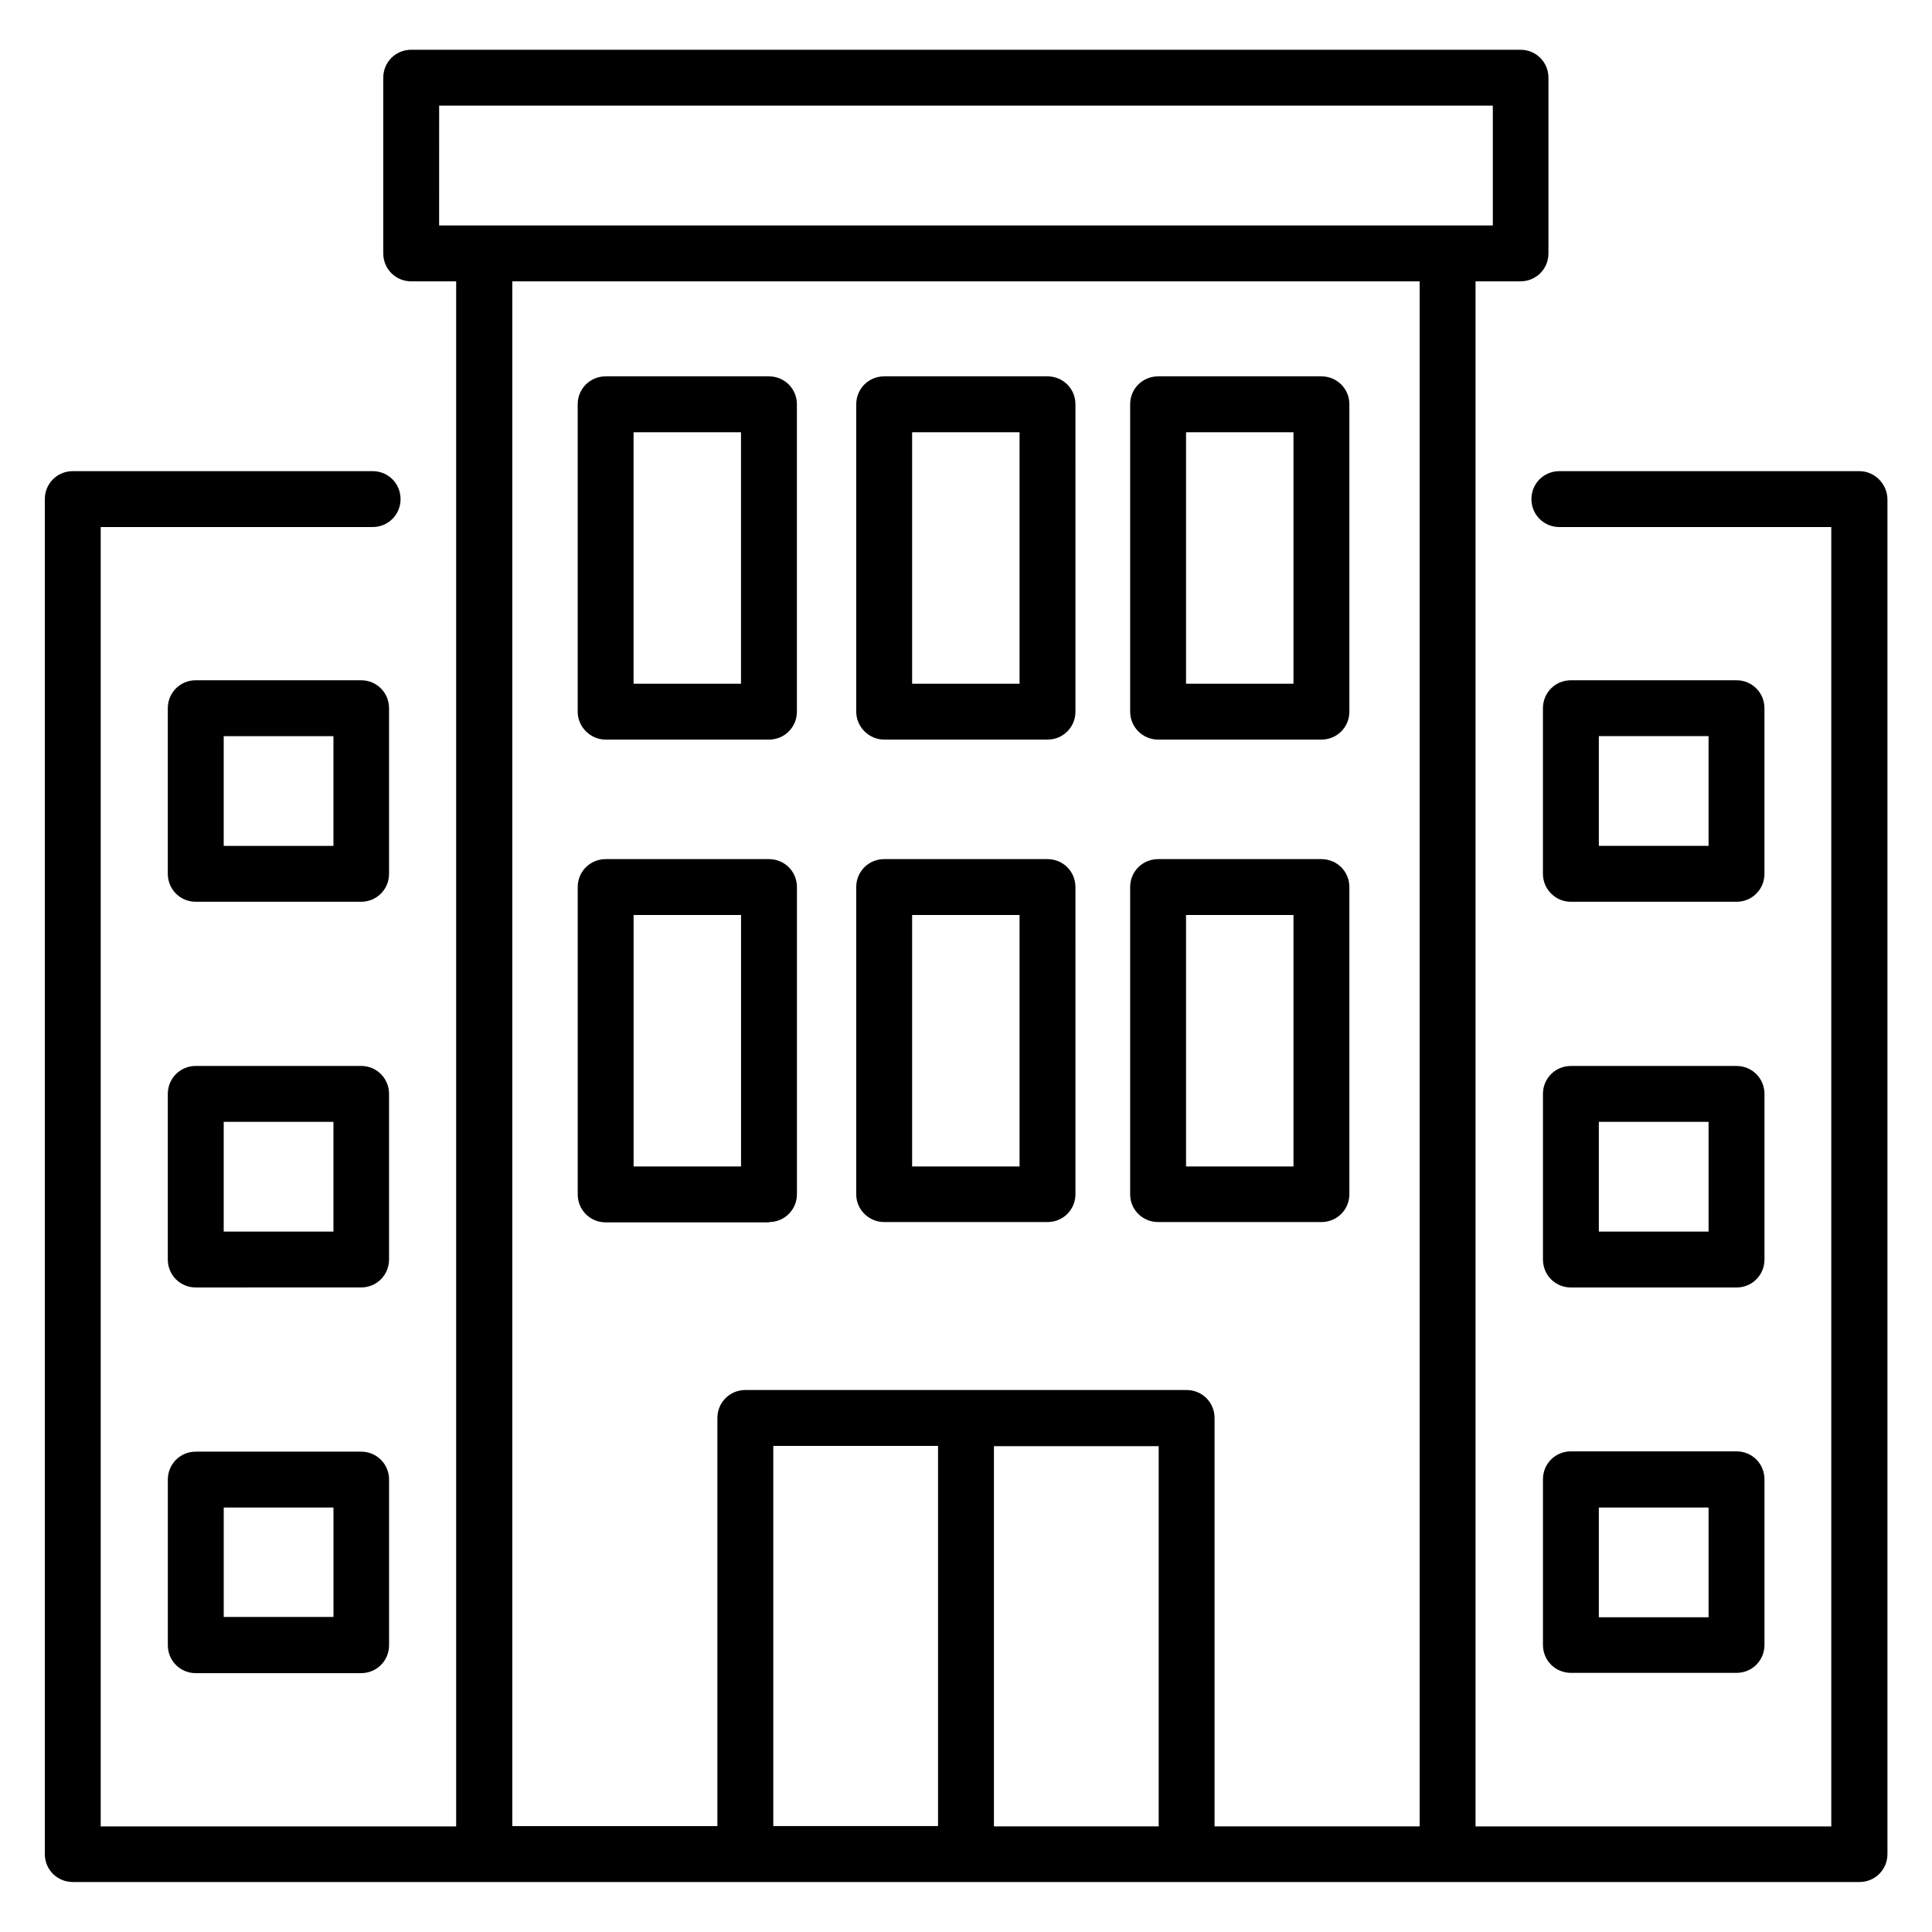 <?xml version="1.0" encoding="UTF-8"?>
<!-- Uploaded to: SVG Repo, www.svgrepo.com, Generator: SVG Repo Mixer Tools -->
<svg fill="#000000" width="800px" height="800px" version="1.1" viewBox="144 144 512 512" xmlns="http://www.w3.org/2000/svg">
 <g>
  <path d="m636.71 268.86h-79.461c-4.121 0-7.406 3.281-7.406 7.406 0 4.121 3.281 7.406 7.406 7.406h72.059v344.35l-94.273-0.004v-409.46h11.91c4.121 0 7.406-3.281 7.406-7.406v-46.562c0-4.121-3.281-7.406-7.406-7.406h-293.97c-4.121 0-7.406 3.281-7.406 7.406v46.562c0 4.121 3.281 7.406 7.406 7.406h11.91v409.46h-94.199v-344.35h72.059c4.121 0 7.406-3.281 7.406-7.406 0-4.121-3.281-7.406-7.406-7.406l-79.461 0.004c-4.121 0-7.406 3.281-7.406 7.406v359.08c0 4.121 3.281 7.406 7.406 7.406h473.5c4.121 0 7.406-3.281 7.406-7.406v-359.08c-0.078-4.047-3.359-7.406-7.484-7.406zm-376.33-96.867h279.23v31.754h-279.24zm19.312 46.562h240.53v409.46h-54.352v-108.24c0-4.121-3.281-7.406-7.406-7.406h-116.94c-4.121 0-7.406 3.281-7.406 7.406v108.17h-54.352v-409.39zm69.234 308.62h43.664v100.76h-43.664zm58.473 100.84v-100.76h43.664v100.76z"/>
  <path d="m304.5 340h43.281c4.121 0 7.406-3.281 7.406-7.406v-81.449c0-4.121-3.281-7.406-7.406-7.406h-43.281c-4.121 0-7.406 3.281-7.406 7.406v81.449c0 4.047 3.359 7.406 7.406 7.406zm7.402-81.449h28.473v66.641h-28.473z"/>
  <path d="m378.32 340h43.281c4.121 0 7.406-3.281 7.406-7.406l-0.004-81.449c0-4.121-3.281-7.406-7.406-7.406h-43.281c-4.121 0-7.406 3.281-7.406 7.406v81.449c0.004 4.047 3.363 7.406 7.41 7.406zm7.402-81.449h28.473v66.641h-28.473z"/>
  <path d="m450.91 340h43.281c4.121 0 7.406-3.281 7.406-7.406v-81.449c0-4.121-3.281-7.406-7.406-7.406h-43.281c-4.121 0-7.406 3.281-7.406 7.406v81.449c0 4.047 3.285 7.406 7.406 7.406zm7.402-81.449h28.473v66.641h-28.473z"/>
  <path d="m247.1 331.68c0-4.121-3.281-7.406-7.406-7.406h-43.816c-4.121 0-7.406 3.281-7.406 7.406v43.891c0 4.121 3.281 7.406 7.406 7.406h43.816c4.121 0 7.406-3.281 7.406-7.406zm-14.812 36.488h-29.004v-29.082h29.082v29.082z"/>
  <path d="m247.1 433.89c0-4.121-3.281-7.406-7.406-7.406l-43.816 0.004c-4.121 0-7.406 3.281-7.406 7.406v43.891c0 4.121 3.281 7.406 7.406 7.406l43.816-0.004c4.121 0 7.406-3.281 7.406-7.406zm-14.812 36.488h-29.004v-29.082h29.082v29.082z"/>
  <path d="m239.7 528.7h-43.816c-4.121 0-7.406 3.281-7.406 7.406v43.891c0 4.121 3.281 7.406 7.406 7.406l43.816-0.004c4.121 0 7.406-3.281 7.406-7.406v-43.891c0-4.121-3.285-7.402-7.406-7.402zm-7.406 43.816h-29.004v-29.008h29.082v29.008z"/>
  <path d="m560.3 382.98h43.891c4.121 0 7.406-3.281 7.406-7.406v-43.891c0-4.121-3.281-7.406-7.406-7.406h-43.891c-4.121 0-7.406 3.281-7.406 7.406v43.891c0.004 4.047 3.285 7.406 7.406 7.406zm7.406-43.895h29.082v29.082h-29.082z"/>
  <path d="m552.9 477.79c0 4.121 3.281 7.406 7.406 7.406h43.891c4.121 0 7.406-3.281 7.406-7.406v-43.891c0-4.121-3.281-7.406-7.406-7.406h-43.895c-4.121 0-7.406 3.281-7.406 7.406zm14.809-36.488h29.082v29.082h-29.082z"/>
  <path d="m552.9 579.92c0 4.121 3.281 7.406 7.406 7.406h43.891c4.121 0 7.406-3.281 7.406-7.406v-43.891c0-4.121-3.281-7.406-7.406-7.406h-43.895c-4.121 0-7.406 3.281-7.406 7.406zm14.809-36.41h29.082v29.082h-29.082z"/>
  <path d="m347.79 467.86c4.121 0 7.406-3.281 7.406-7.406v-81.371c0-4.121-3.281-7.406-7.406-7.406h-43.281c-4.121 0-7.406 3.281-7.406 7.406v81.449c0 4.121 3.281 7.406 7.406 7.406h43.281zm-35.879-81.371h28.473v66.641h-28.473z"/>
  <path d="m378.32 467.86h43.281c4.121 0 7.406-3.281 7.406-7.406l-0.004-81.371c0-4.121-3.281-7.406-7.406-7.406h-43.281c-4.121 0-7.406 3.281-7.406 7.406v81.449c0.004 4.047 3.363 7.328 7.41 7.328zm7.402-81.371h28.473v66.641h-28.473z"/>
  <path d="m450.91 467.86h43.281c4.121 0 7.406-3.281 7.406-7.406v-81.371c0-4.121-3.281-7.406-7.406-7.406h-43.281c-4.121 0-7.406 3.281-7.406 7.406v81.449c0 4.047 3.285 7.328 7.406 7.328zm7.402-81.371h28.473v66.641h-28.473z"/>
 </g>
</svg>